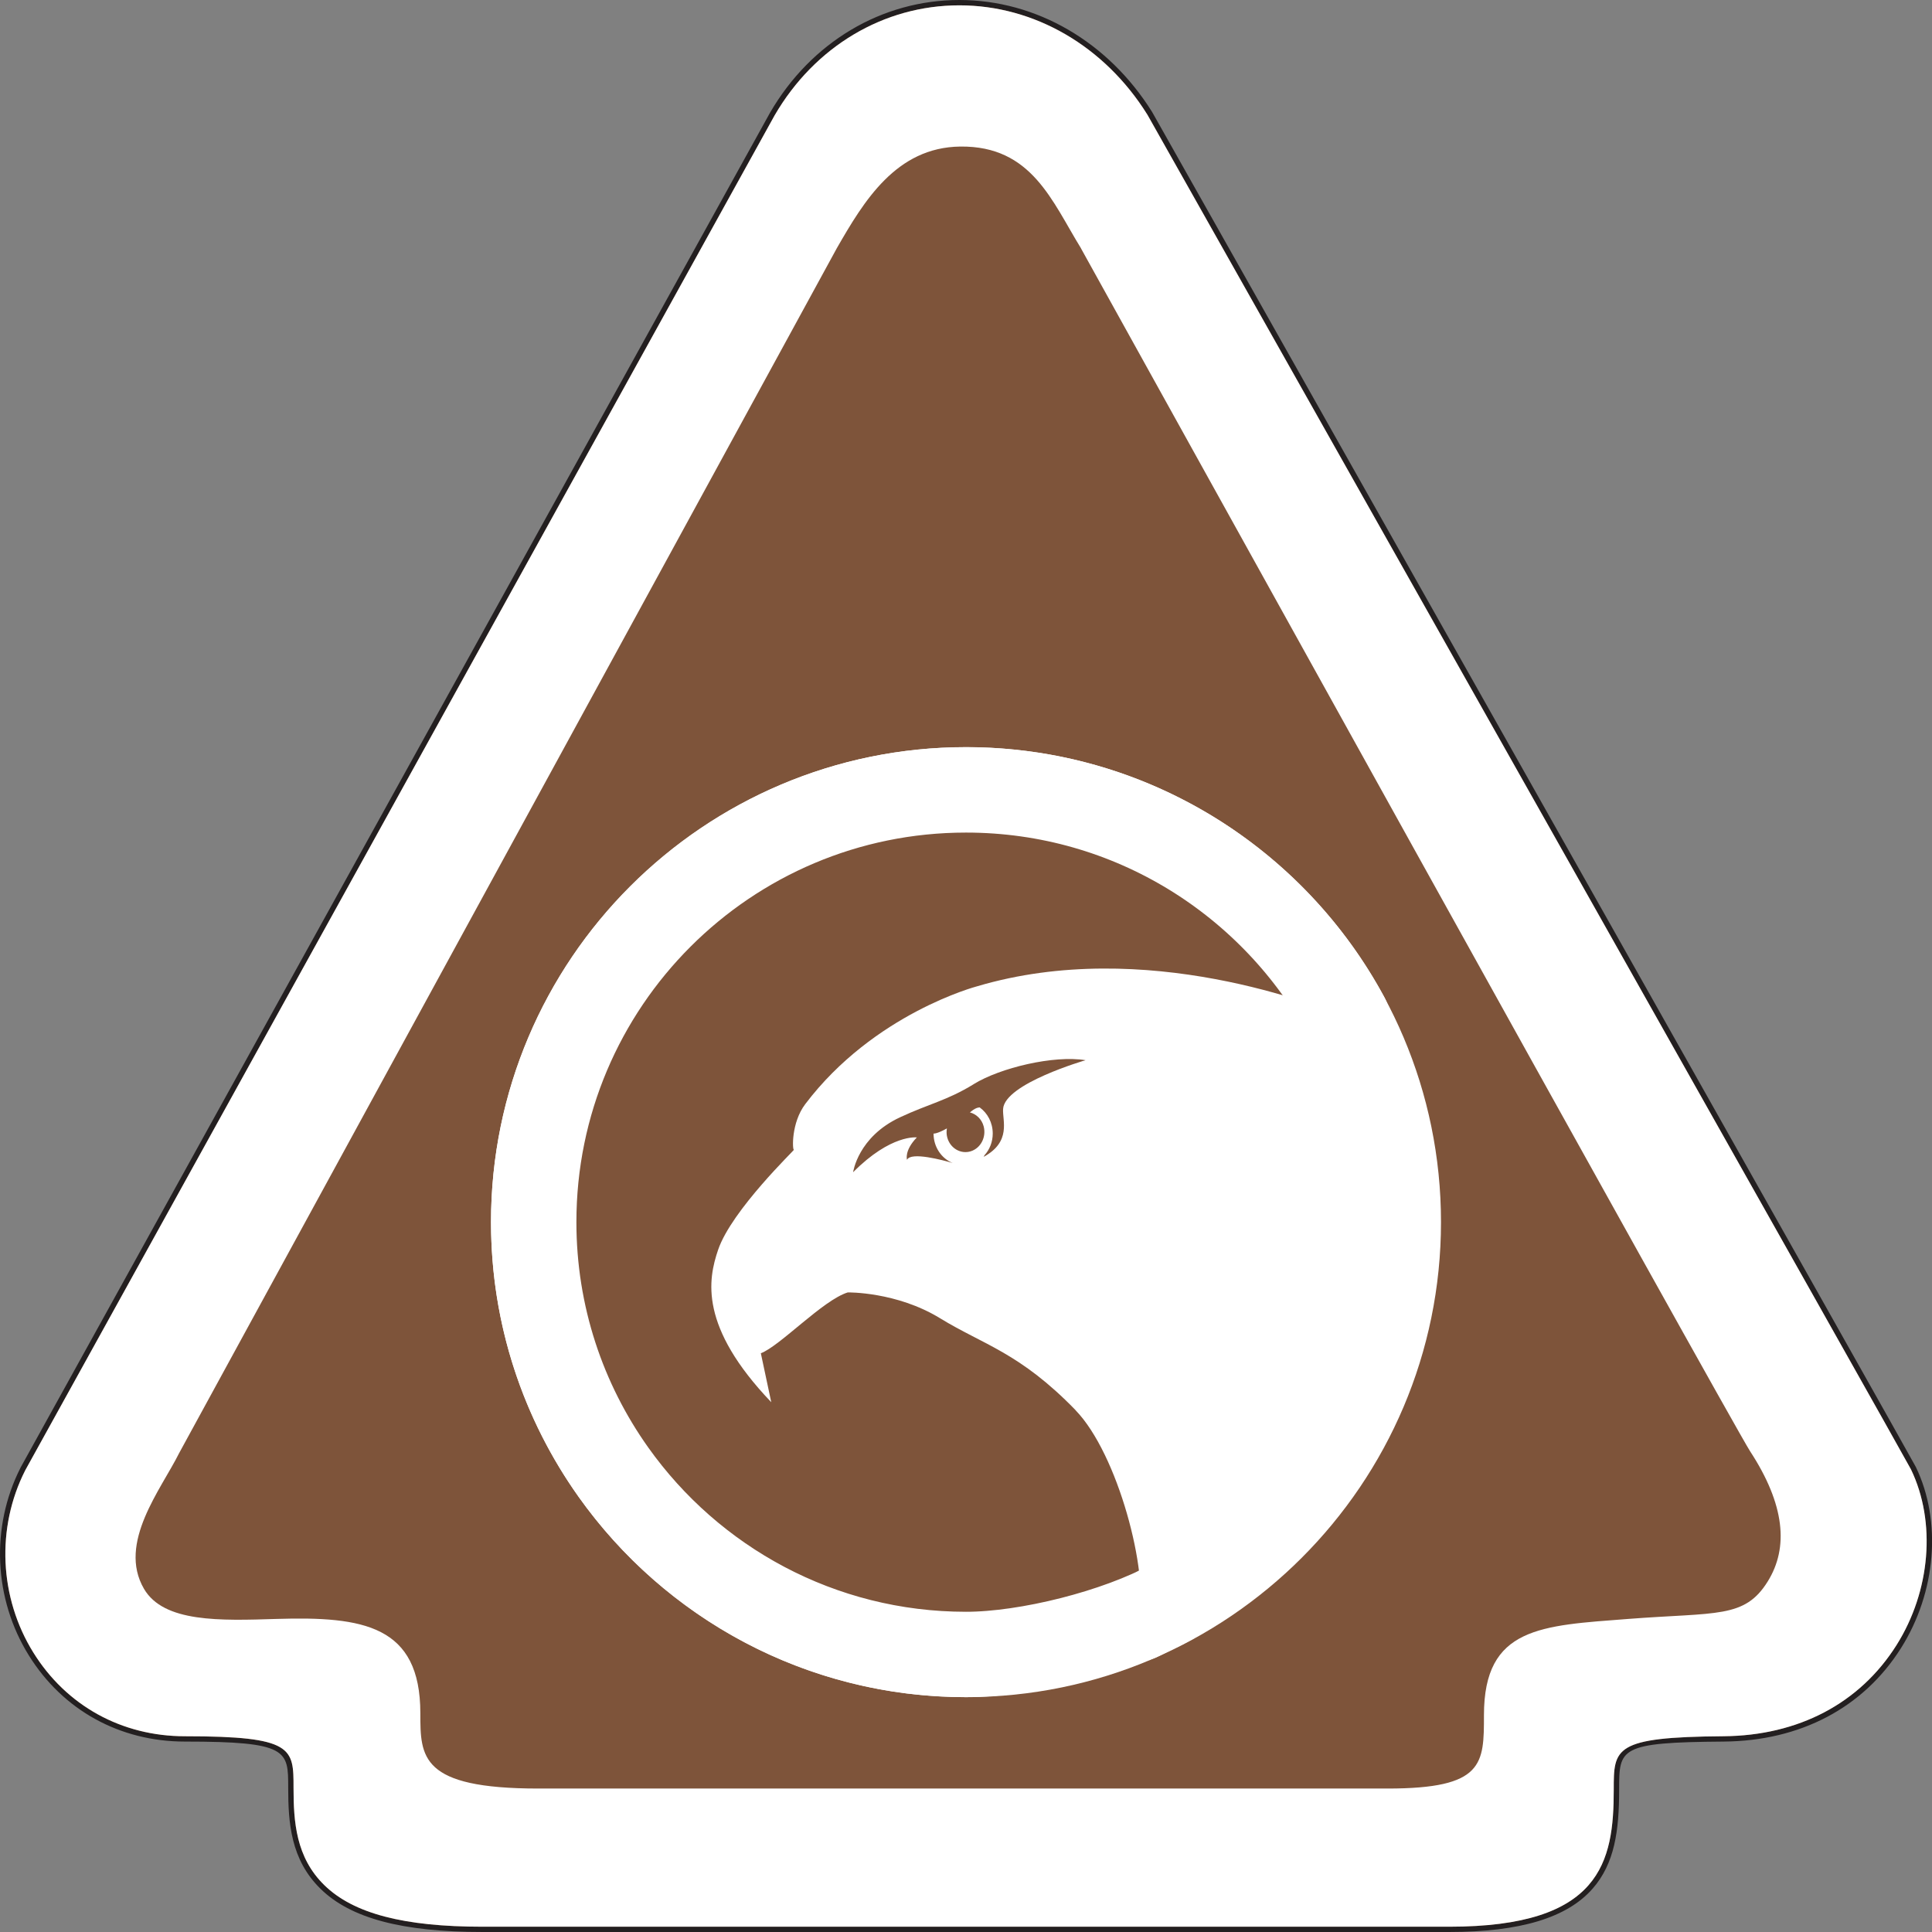 <?xml version="1.0" encoding="UTF-8"?><svg id="Layer_2" xmlns="http://www.w3.org/2000/svg" viewBox="0 0 362 362"><rect x="0" y="0" width="362" height="362" fill="#808080" stroke="none"/><defs><style>.cls-1{fill:#fff;}.cls-2{fill:#7e543a;}.cls-3{fill:#231f20;}.cls-4{fill:none;stroke:#fff;stroke-linecap:round;stroke-linejoin:round;stroke-width:16px;}</style></defs><g id="Layer_1-2"><g><g><path class="cls-2" d="M90.42,361.5c-14.94,0-24.47-2.52-30-7.93-5.46-5.35-5.92-12.13-5.92-18.61,0-7.2,0-9.13-19.85-9.13-12.03,0-22.54-5.8-28.82-15.92-6.49-10.44-7.09-23.7-1.57-34.6L144.7,21.38C152.3,8.3,165.4,.5,179.76,.5c14.24,0,27.56,7.75,35.64,20.72l.12,.2c23.75,42.1,142.24,252.13,142.99,253.69,4.81,10,3.74,23.12-2.74,33.41-6.96,11.05-18.62,17.19-32.84,17.3-20.07,.15-20.07,1.95-20.07,9.51,0,13.79-2.4,26.17-31.35,26.17H90.42Z"/><path class="cls-3" d="M179.76,1c14.06,0,27.22,7.66,35.22,20.48l.11,.19c33.36,59.13,142.26,252.17,142.97,253.65,4.74,9.85,3.68,22.78-2.72,32.93-6.87,10.9-18.38,16.96-32.42,17.07-20.56,.15-20.56,2.24-20.56,10.02,0,13.53-2.36,25.67-30.84,25.67H90.42c-14.79,0-24.22-2.47-29.65-7.79-5.33-5.21-5.77-11.88-5.77-18.26,0-7.4,0-9.63-20.35-9.63-11.86,0-22.21-5.71-28.4-15.68-6.4-10.29-6.99-23.36-1.54-34.11l.09-.16L145.14,21.62c7.5-12.91,20.44-20.62,34.62-20.62h0m0-1h0c-14.54,0-27.8,7.89-35.48,21.12L3.91,274.88l-.09,.18c-5.61,11.08-5,24.52,1.58,35.11,6.38,10.27,17.04,16.15,29.25,16.15,19.35,0,19.35,1.66,19.35,8.63,0,6.59,.47,13.49,6.07,18.97,5.63,5.51,15.27,8.08,30.35,8.08h181.11c13.28,0,22.07-2.65,26.86-8.1,4.14-4.71,4.99-10.83,4.99-18.57s0-8.87,19.57-9.01c14.39-.11,26.2-6.34,33.26-17.54,6.57-10.44,7.66-23.74,2.77-33.9-.74-1.54-109.64-194.58-143-253.71l-.12-.21C207.65,7.83,194.17,0,179.76,0h0Z"/></g><path class="cls-1" d="M179.76,1h0c14.06,0,27.23,7.66,35.22,20.48l.11,.19c33.36,59.13,142.26,252.17,142.97,253.65,4.74,9.85,3.68,22.78-2.71,32.93-6.87,10.9-18.38,16.96-32.42,17.07-20.56,.15-20.56,2.24-20.56,10.02,0,13.53-2.36,25.67-30.84,25.67H90.42c-14.8,0-24.22-2.48-29.65-7.79-5.33-5.21-5.77-11.88-5.77-18.26,0-7.4,0-9.64-20.35-9.64-11.86,0-22.21-5.72-28.4-15.68-6.39-10.29-6.99-23.36-1.54-34.11l.09-.17L145.14,21.62c7.5-12.91,20.44-20.62,34.61-20.62Zm22.81,45.56c-5.44-8.8-9.22-19.26-22.64-19.1-12.03,.14-18.09,10.27-23.12,19.02L33.57,272.26c-3.35,6.76-11.6,16.85-6.59,25.44,3.7,6.34,14.28,5.97,24.85,5.64,16.26-.5,26.93,1.23,26.93,17.68,0,8.19,0,14.1,22.08,14.1h159.15c18.06,0,18.06-4.6,18.06-13.76,0-16.57,10.76-16.76,27.04-18.02,16.61-1.28,21.79-.04,26.13-7.02,3.94-6.34,3.24-14.38-3.31-24.41-3.29-5.04-122.32-219.91-125.36-225.36Z"/><g><path class="cls-1" d="M181,313.99c-46.87,0-85-38.13-85-85s38.13-85,85-85,85,38.13,85,85-38.13,85-85,85Z"/><path class="cls-1" d="M181,147.99c44.74,0,81,36.26,81,81s-36.27,81-81,81-81-36.26-81-81,36.26-81,81-81m0-8c-49.07,0-89,39.93-89,89s39.93,89,89,89,89-39.93,89-89-39.93-89-89-89h0Z"/></g><path class="cls-2" d="M201.53,264.22c-10.48-10.8-17.26-12.23-25.41-17.23-8.16-4.99-17.27-4.83-17.27-4.83-4.67,1.44-12.7,10.05-16.29,11.4l1.95,9.17c-13.53-14.15-11.86-22.98-9.95-28.57,2.55-7.45,14.47-18.82,14.19-18.73-.28,.08-.53-5.04,2.13-8.55,12.87-17.01,32.18-22.07,32.18-22.07,31.55-9.38,64.41,3.8,69.34,5.91-13.67-25.43-40.5-42.72-71.39-42.72-44.73,0-81,36.26-81,80.99,0,17.47,5.54,33.63,14.94,46.86,14.68,20.65,38.79,34.15,66.06,34.15,11.51,0,22.44-2.41,32.35-6.74,0,0,0,0,.02,0,1.93-8.57-3.92-30.86-11.85-39.02Z"/><path class="cls-2" d="M182.43,203.15c-4.94,3.04-8.37,3.67-13.77,6.19-7.92,3.68-8.81,10.3-8.81,10.3,7.09-7.15,11.94-6.52,11.94-6.52-2.41,2.5-1.84,4.19-1.84,4.19,.74-1.56,6.75,.08,8.55,.6-2.09-.84-3.58-2.99-3.58-5.51,0,0,.64,.08,2.5-.97-.09,.56-.09,1.12,.07,1.7,.54,2.01,2.51,3.17,4.39,2.59,1.88-.58,2.96-2.66,2.43-4.68-.36-1.35-1.39-2.3-2.58-2.61,.1-.08,.21-.16,.32-.25,.92-.74,1.52-.68,1.52-.68,1.47,1.06,2.44,2.85,2.44,4.89,0,1.57-.58,3-1.53,4.05-.1,.2-.17,.32-.17,.32,5.23-2.85,3.5-6.79,3.64-8.97,.29-4.76,15.45-9.14,15.45-9.14-5.95-.98-16.01,1.43-20.95,4.48Z"/><path class="cls-4" d="M252.39,190.72c-13.67-25.43-40.5-42.72-71.39-42.72-44.73,0-81,36.26-81,80.99,0,17.47,5.54,33.63,14.94,46.86,14.68,20.65,38.79,34.15,66.06,34.15,11.51,0,28.26-4.24,38.36-9.75,0,0-6,3-5.98,3"/></g></g></svg>